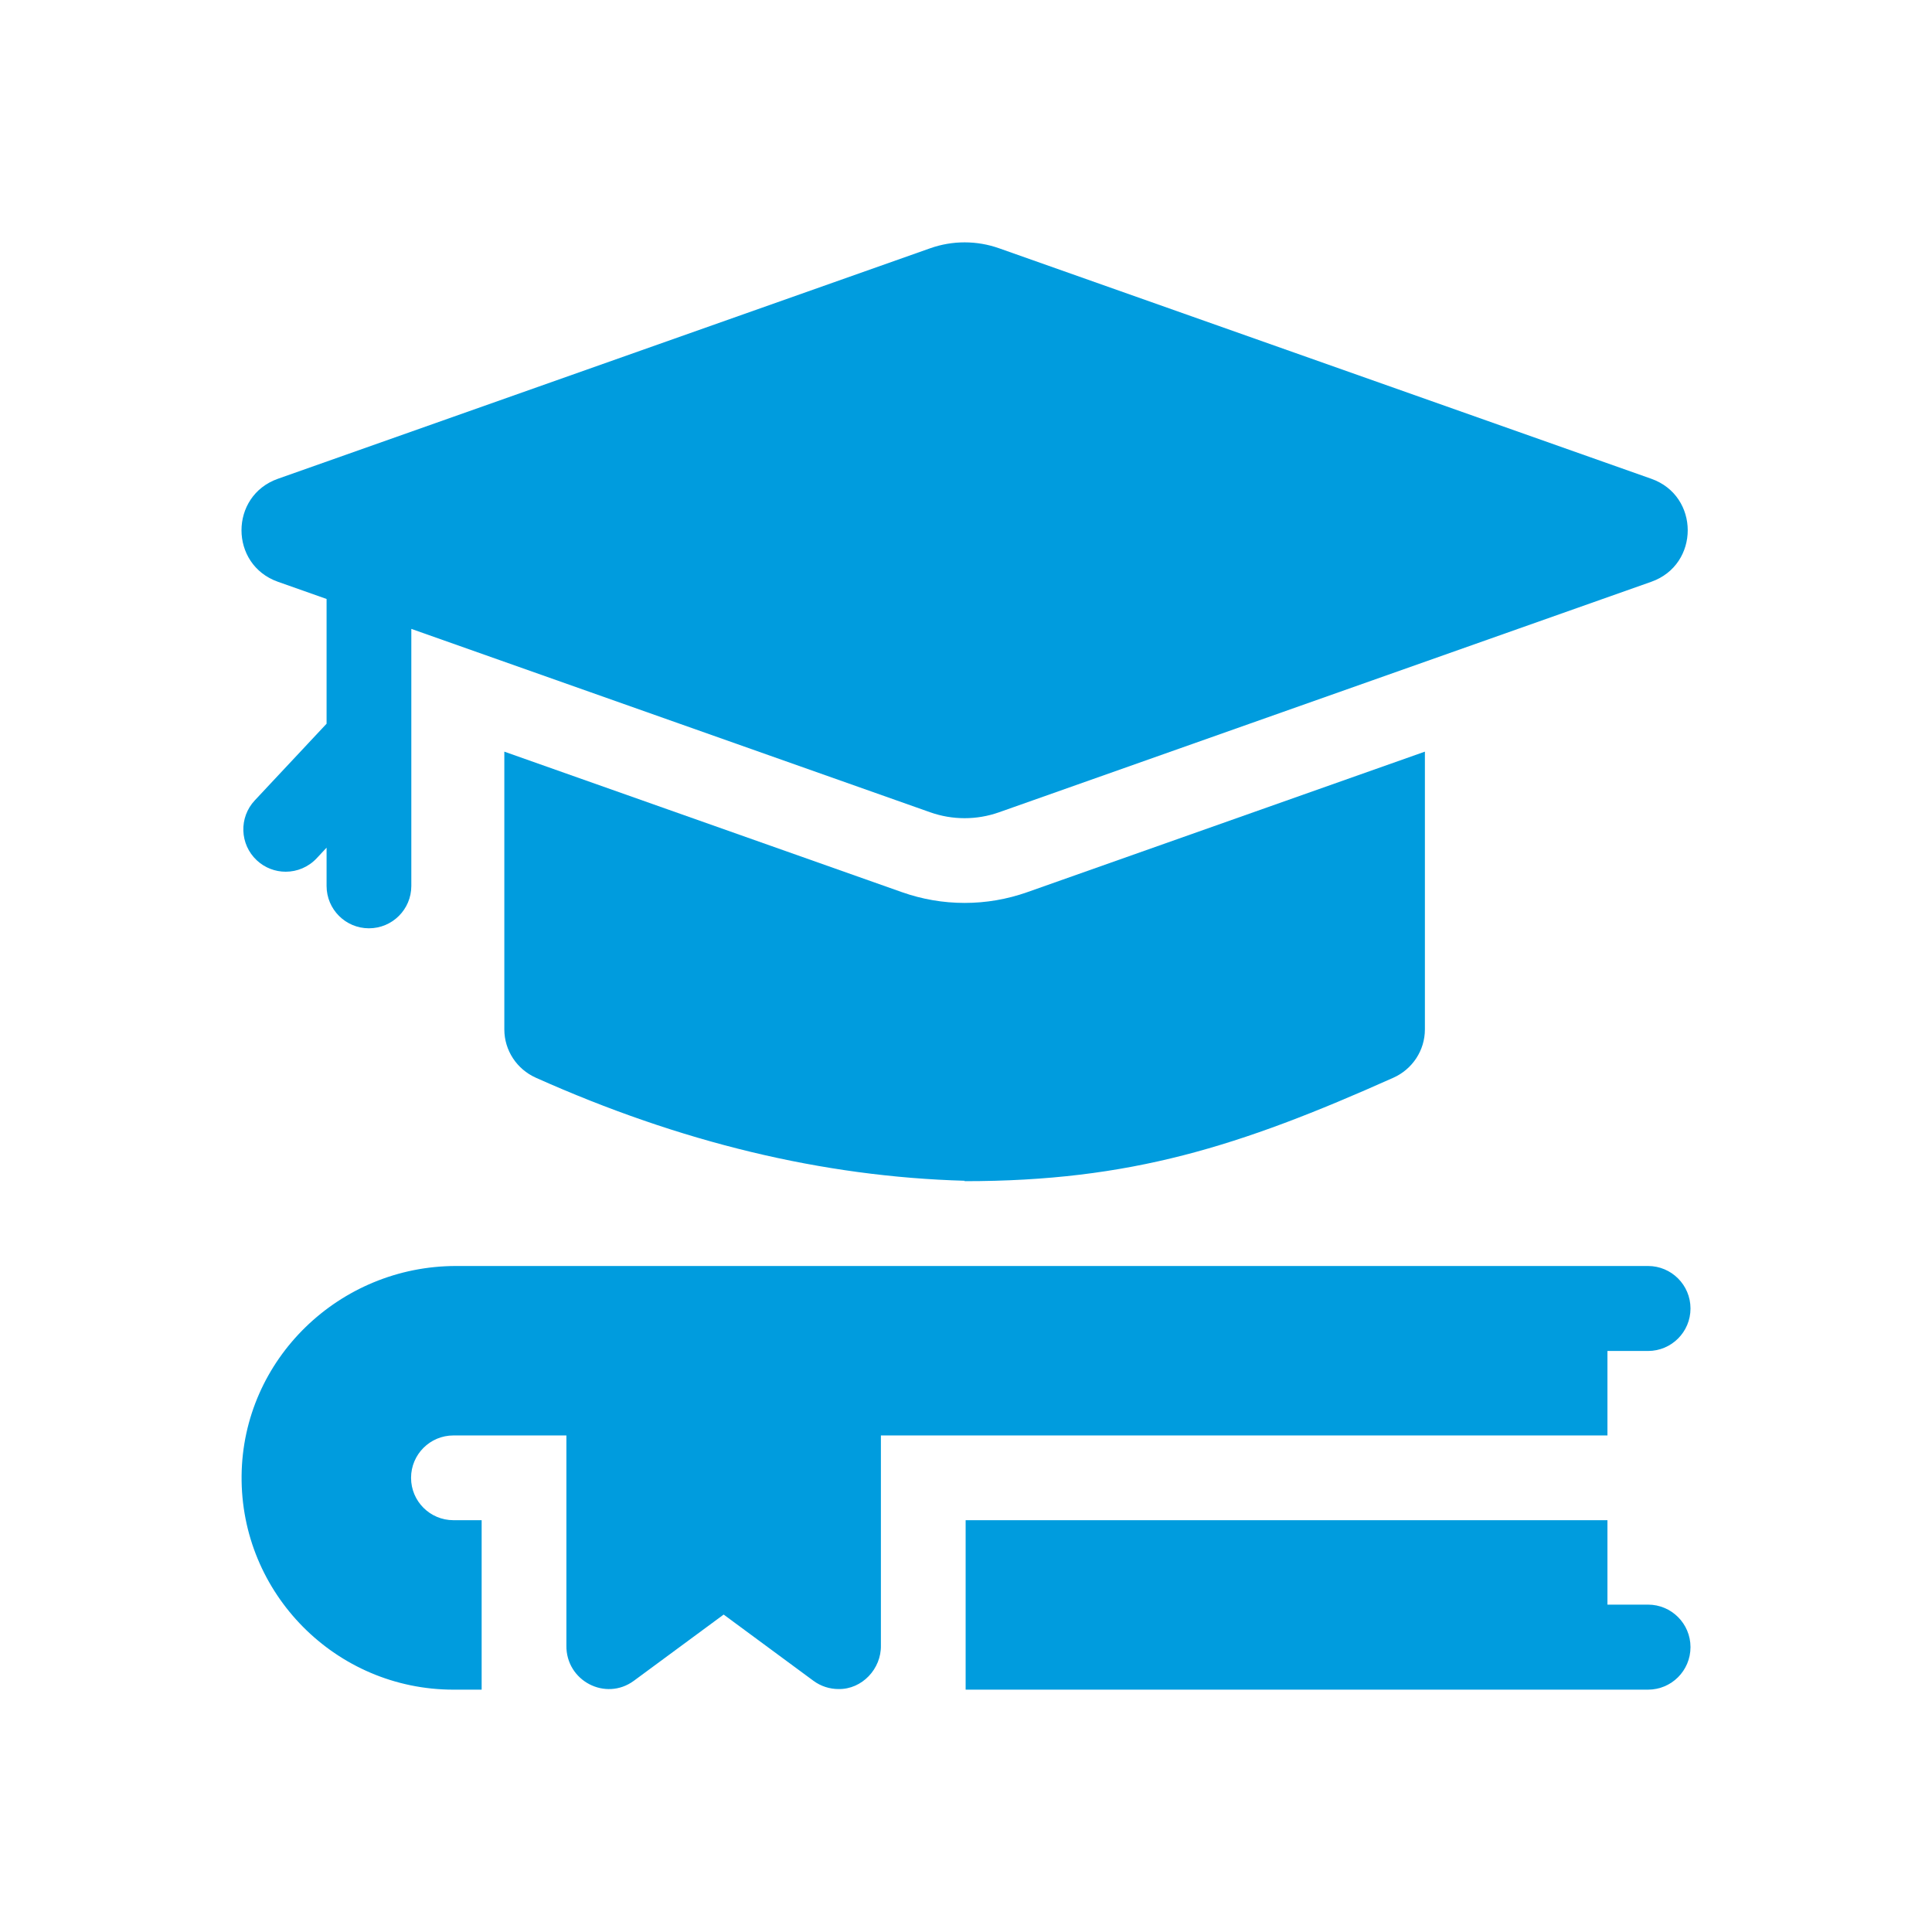 <svg xmlns="http://www.w3.org/2000/svg" width="80" height="80" viewBox="0 0 80 80" fill="none"><g clip-path="url(#clip0_12267_50962)"><path d="M57.697 44.626C58.488 44.272 59.002 43.492 59.002 42.625V31.124L42.537 36.943C41.701 37.238 40.829 37.388 39.943 37.388C39.057 37.388 38.184 37.238 37.349 36.943L20.883 31.124V42.625C20.883 43.492 21.397 44.272 22.188 44.626C28.175 47.304 34.062 48.726 39.943 48.893V48.91C46.797 48.91 51.313 47.481 57.697 44.626Z" fill="#009CDE"></path><path d="M11.508 24.09L13.523 24.802V29.967L10.55 33.142C9.887 33.849 9.924 34.96 10.631 35.622C10.97 35.939 11.4 36.096 11.83 36.096C12.298 36.096 12.765 35.909 13.111 35.541L13.523 35.1V36.685C13.523 37.654 14.309 38.439 15.277 38.439C16.246 38.439 17.032 37.654 17.032 36.685V26.041L38.518 33.635C39.44 33.961 40.446 33.961 41.368 33.635L68.377 24.09C70.388 23.379 70.388 20.535 68.377 19.825L41.368 10.28C40.446 9.954 39.44 9.954 38.518 10.28L11.508 19.825C9.497 20.535 9.497 23.379 11.508 24.09Z" fill="#009CDE"></path><path d="M68.24 66.444H66.561V62.948H39.985V69.965H68.24C69.212 69.965 70 69.177 70 68.204C70 67.232 69.212 66.444 68.24 66.444Z" fill="#009CDE"></path><path d="M66.561 55.941H68.241C69.212 55.941 70 55.154 70 54.182C70 53.21 69.212 52.422 68.241 52.422H18.887C14.058 52.422 10.051 56.278 10.004 61.107C9.957 65.983 13.91 69.965 18.775 69.965H19.944V62.948H18.775C17.806 62.948 17.021 62.162 17.021 61.194C17.021 60.225 17.806 59.439 18.775 59.439H23.453V68.135C23.432 69.602 25.077 70.459 26.248 69.597L29.965 66.856L33.681 69.597C33.988 69.824 34.354 69.94 34.722 69.94C35.694 69.957 36.496 69.103 36.476 68.133V59.439H66.561V55.941Z" fill="#009CDE"></path></g><defs><clipPath id="clip0_12267_50962"><rect width="60" height="60" fill="white" transform="translate(10 10)"></rect></clipPath></defs></svg>